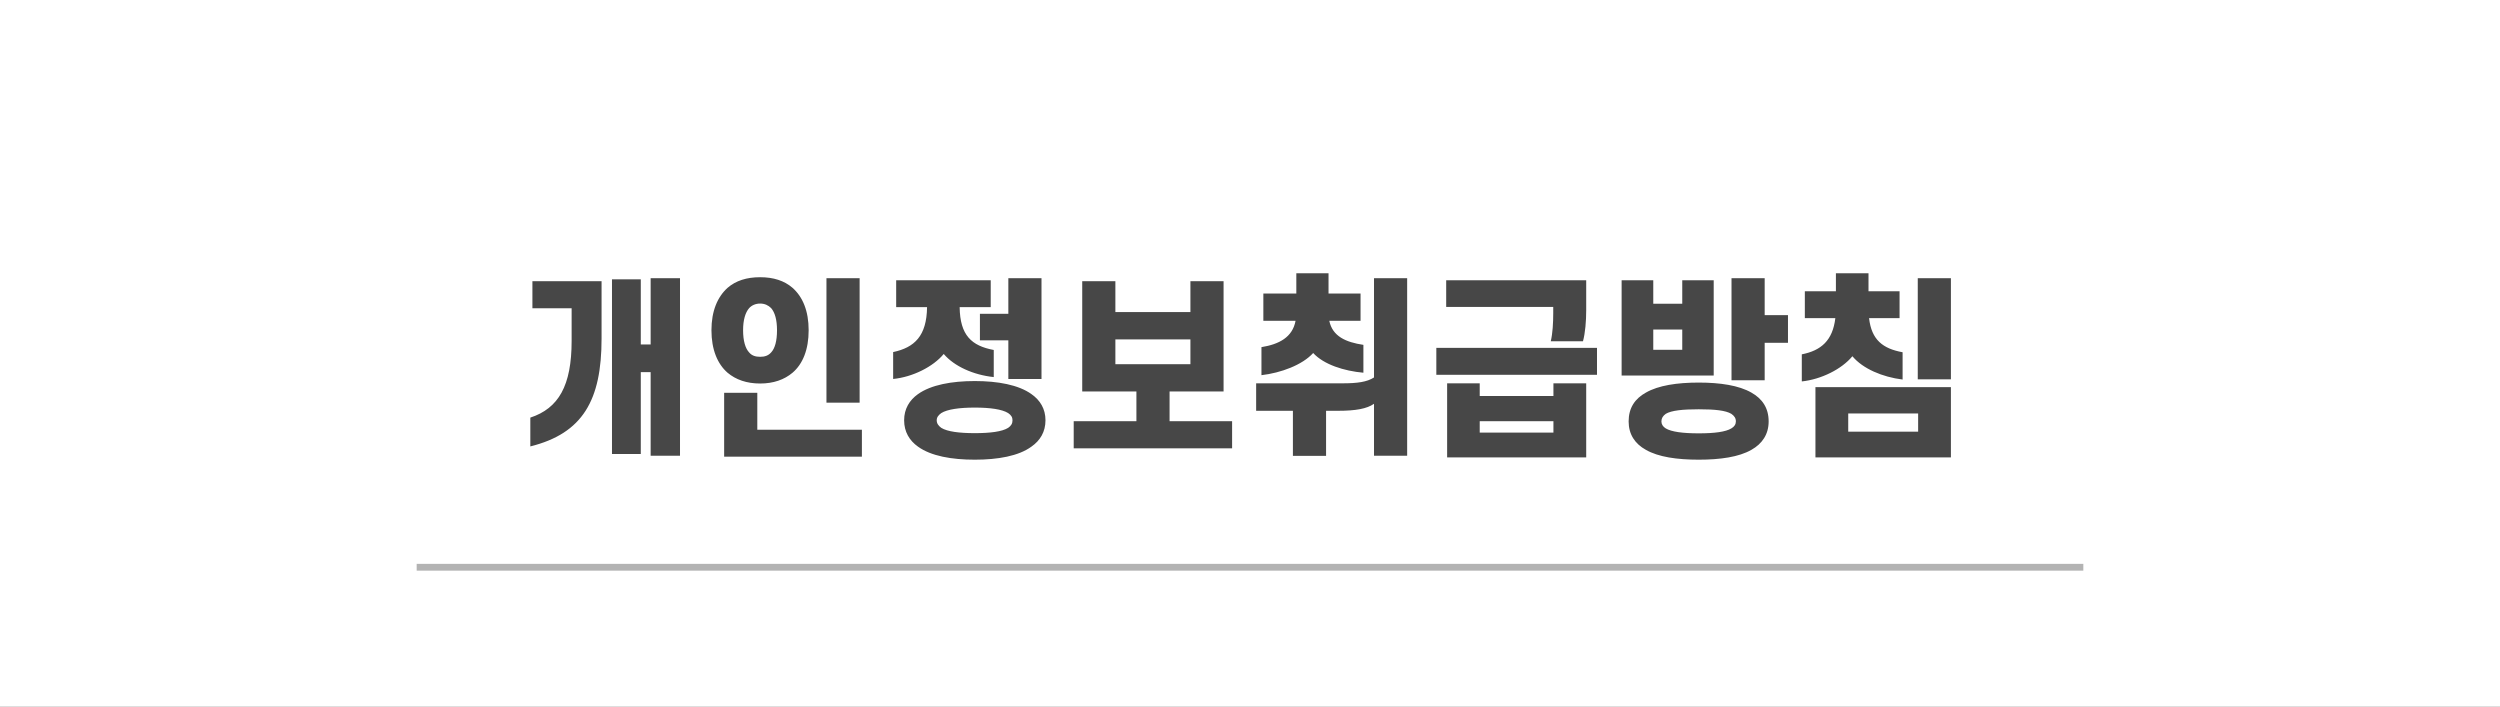 <svg width="276" height="78" viewBox="0 0 276 78" fill="none" xmlns="http://www.w3.org/2000/svg">
<rect x="0" y="0" width="276" height="78" fill="#808080" stroke="none"/>
<g clip-path="url(#clip0_135_148)">
<rect width="276" height="462" fill="white"/>
<path d="M63.108 37.634V34.036H58.778V31.045H66.413V37.383C66.413 44.181 64.342 47.841 58.548 49.285V46.105C61.665 45.08 63.108 42.591 63.108 37.634ZM75.073 30.71V50.31H71.831V41.085H70.743V50.121H67.563V30.835H70.743V38.031H71.831V30.71H75.073ZM85.782 36.462C85.782 35.312 85.552 34.496 85.133 34.015C84.819 33.701 84.422 33.513 83.92 33.513C83.418 33.513 82.999 33.701 82.707 34.015C82.288 34.496 82.037 35.312 82.037 36.462C82.037 37.634 82.288 38.47 82.707 38.91C82.999 39.265 83.418 39.391 83.92 39.391C84.422 39.391 84.819 39.265 85.133 38.91C85.552 38.47 85.782 37.634 85.782 36.462ZM78.544 36.462C78.544 34.329 79.213 32.781 80.322 31.777C81.243 30.982 82.435 30.605 83.92 30.605C85.384 30.605 86.576 30.982 87.497 31.777C88.626 32.781 89.275 34.329 89.275 36.462C89.275 38.596 88.626 40.186 87.497 41.148C86.576 41.922 85.384 42.34 83.92 42.34C82.435 42.34 81.243 41.922 80.322 41.148C79.213 40.186 78.544 38.596 78.544 36.462ZM94.902 30.71V44.453H91.241V30.71H94.902ZM95.153 47.444V50.414H79.946V43.365H83.606V47.444H95.153ZM98.938 33.91V30.94H109.376V33.91H105.945C105.987 37.027 107.263 38.178 109.71 38.638V41.629C107.472 41.399 105.339 40.437 104.188 39.077C103.017 40.499 100.737 41.629 98.603 41.838V38.868C100.967 38.366 102.306 37.09 102.347 33.91H98.938ZM114.981 30.71V41.838H111.321V37.571H108.183V34.642H111.321V30.71H114.981ZM99.816 46.398C99.816 45.143 100.402 44.181 101.343 43.511C102.787 42.486 105.067 42.068 107.619 42.068C110.15 42.068 112.45 42.486 113.873 43.511C114.835 44.181 115.421 45.143 115.421 46.398C115.421 47.674 114.835 48.636 113.873 49.306C112.45 50.351 110.15 50.749 107.619 50.749C105.067 50.749 102.787 50.351 101.343 49.306C100.402 48.636 99.816 47.674 99.816 46.398ZM103.414 46.398C103.414 46.754 103.602 47.005 103.916 47.235C104.586 47.653 105.924 47.82 107.619 47.82C109.313 47.82 110.631 47.653 111.3 47.235C111.635 47.005 111.781 46.754 111.781 46.398C111.781 46.063 111.635 45.833 111.3 45.603C110.631 45.185 109.313 44.997 107.619 44.997C105.924 44.997 104.586 45.185 103.916 45.603C103.602 45.833 103.414 46.063 103.414 46.398ZM123.138 31.045V34.454H131.422V31.045H135.082V43.219H129.121V46.503H136.024V49.494H118.537V46.503H125.46V43.219H119.478V31.045H123.138ZM123.138 40.206H131.422V37.466H123.138V40.206ZM150.205 35.416H146.753C147.109 37.132 148.573 37.78 150.519 38.073V41.148C148.385 40.959 146.147 40.248 144.975 38.972C143.783 40.29 141.419 41.169 139.265 41.42V38.324C141.21 38.01 142.695 37.236 143.03 35.416H139.474V32.404H143.114V30.166H146.67V32.404H150.205V35.416ZM147.716 45.352H146.398V50.331H142.737V45.352H138.679V42.319H148.218C149.849 42.319 150.916 42.173 151.69 41.671V30.71H155.35V50.31H151.69V44.578C150.916 45.122 149.682 45.352 147.716 45.352ZM171.477 34.559V33.889H159.659V30.94H175.117V34.266C175.117 35.437 175.012 36.755 174.761 37.675H171.205C171.414 36.797 171.477 35.626 171.477 34.559ZM176.309 41.378H158.571V38.408H176.309V41.378ZM159.763 50.498V42.319H163.361V43.721H171.498V42.319H175.117V50.498H159.763ZM163.361 47.758H171.498V46.503H163.361V47.758ZM182.521 30.94V33.534H185.721V30.94H189.193V41.462H179.027V30.94H182.521ZM182.521 38.617H185.721V36.379H182.521V38.617ZM191.159 30.71H194.82V34.789H197.393V37.843H194.82V41.984H191.159V30.71ZM179.801 46.524C179.801 45.038 180.492 44.014 181.705 43.344C183.085 42.549 185.156 42.236 187.541 42.236C189.904 42.236 191.975 42.549 193.356 43.344C194.548 44.014 195.259 45.038 195.259 46.524C195.259 47.946 194.548 48.992 193.356 49.661C191.975 50.456 189.904 50.749 187.541 50.749C185.156 50.749 183.085 50.456 181.705 49.661C180.492 48.992 179.801 47.946 179.801 46.524ZM183.42 46.524C183.42 46.837 183.587 47.109 183.901 47.297C184.529 47.674 185.784 47.841 187.541 47.841C189.319 47.841 190.511 47.674 191.139 47.297C191.473 47.109 191.641 46.837 191.641 46.524C191.641 46.168 191.473 45.917 191.139 45.687C190.511 45.31 189.319 45.185 187.541 45.185C185.784 45.185 184.529 45.31 183.901 45.687C183.587 45.917 183.42 46.168 183.42 46.524ZM199.254 35.124V32.153H202.684V30.166H206.282V32.153H209.712V35.124H206.345C206.617 37.529 207.872 38.491 210.047 38.889V41.901C207.83 41.629 205.654 40.709 204.504 39.328C203.333 40.75 201.074 41.88 198.919 42.11V39.119C201.053 38.7 202.329 37.592 202.621 35.124H199.254ZM215.381 30.71V41.88H211.721V30.71H215.381ZM215.381 50.498H200.425V42.737H215.381V50.498ZM211.762 47.653V45.645H204.044V47.653H211.762Z" fill="#474747"/>
<line x1="46" y1="62.625" x2="230" y2="62.625" stroke="#B3B3B3" stroke-width="0.75"/>
</g>
<defs>
<clipPath id="clip0_135_148">
<rect width="276" height="78" fill="white"/>
</clipPath>
</defs>
</svg>

